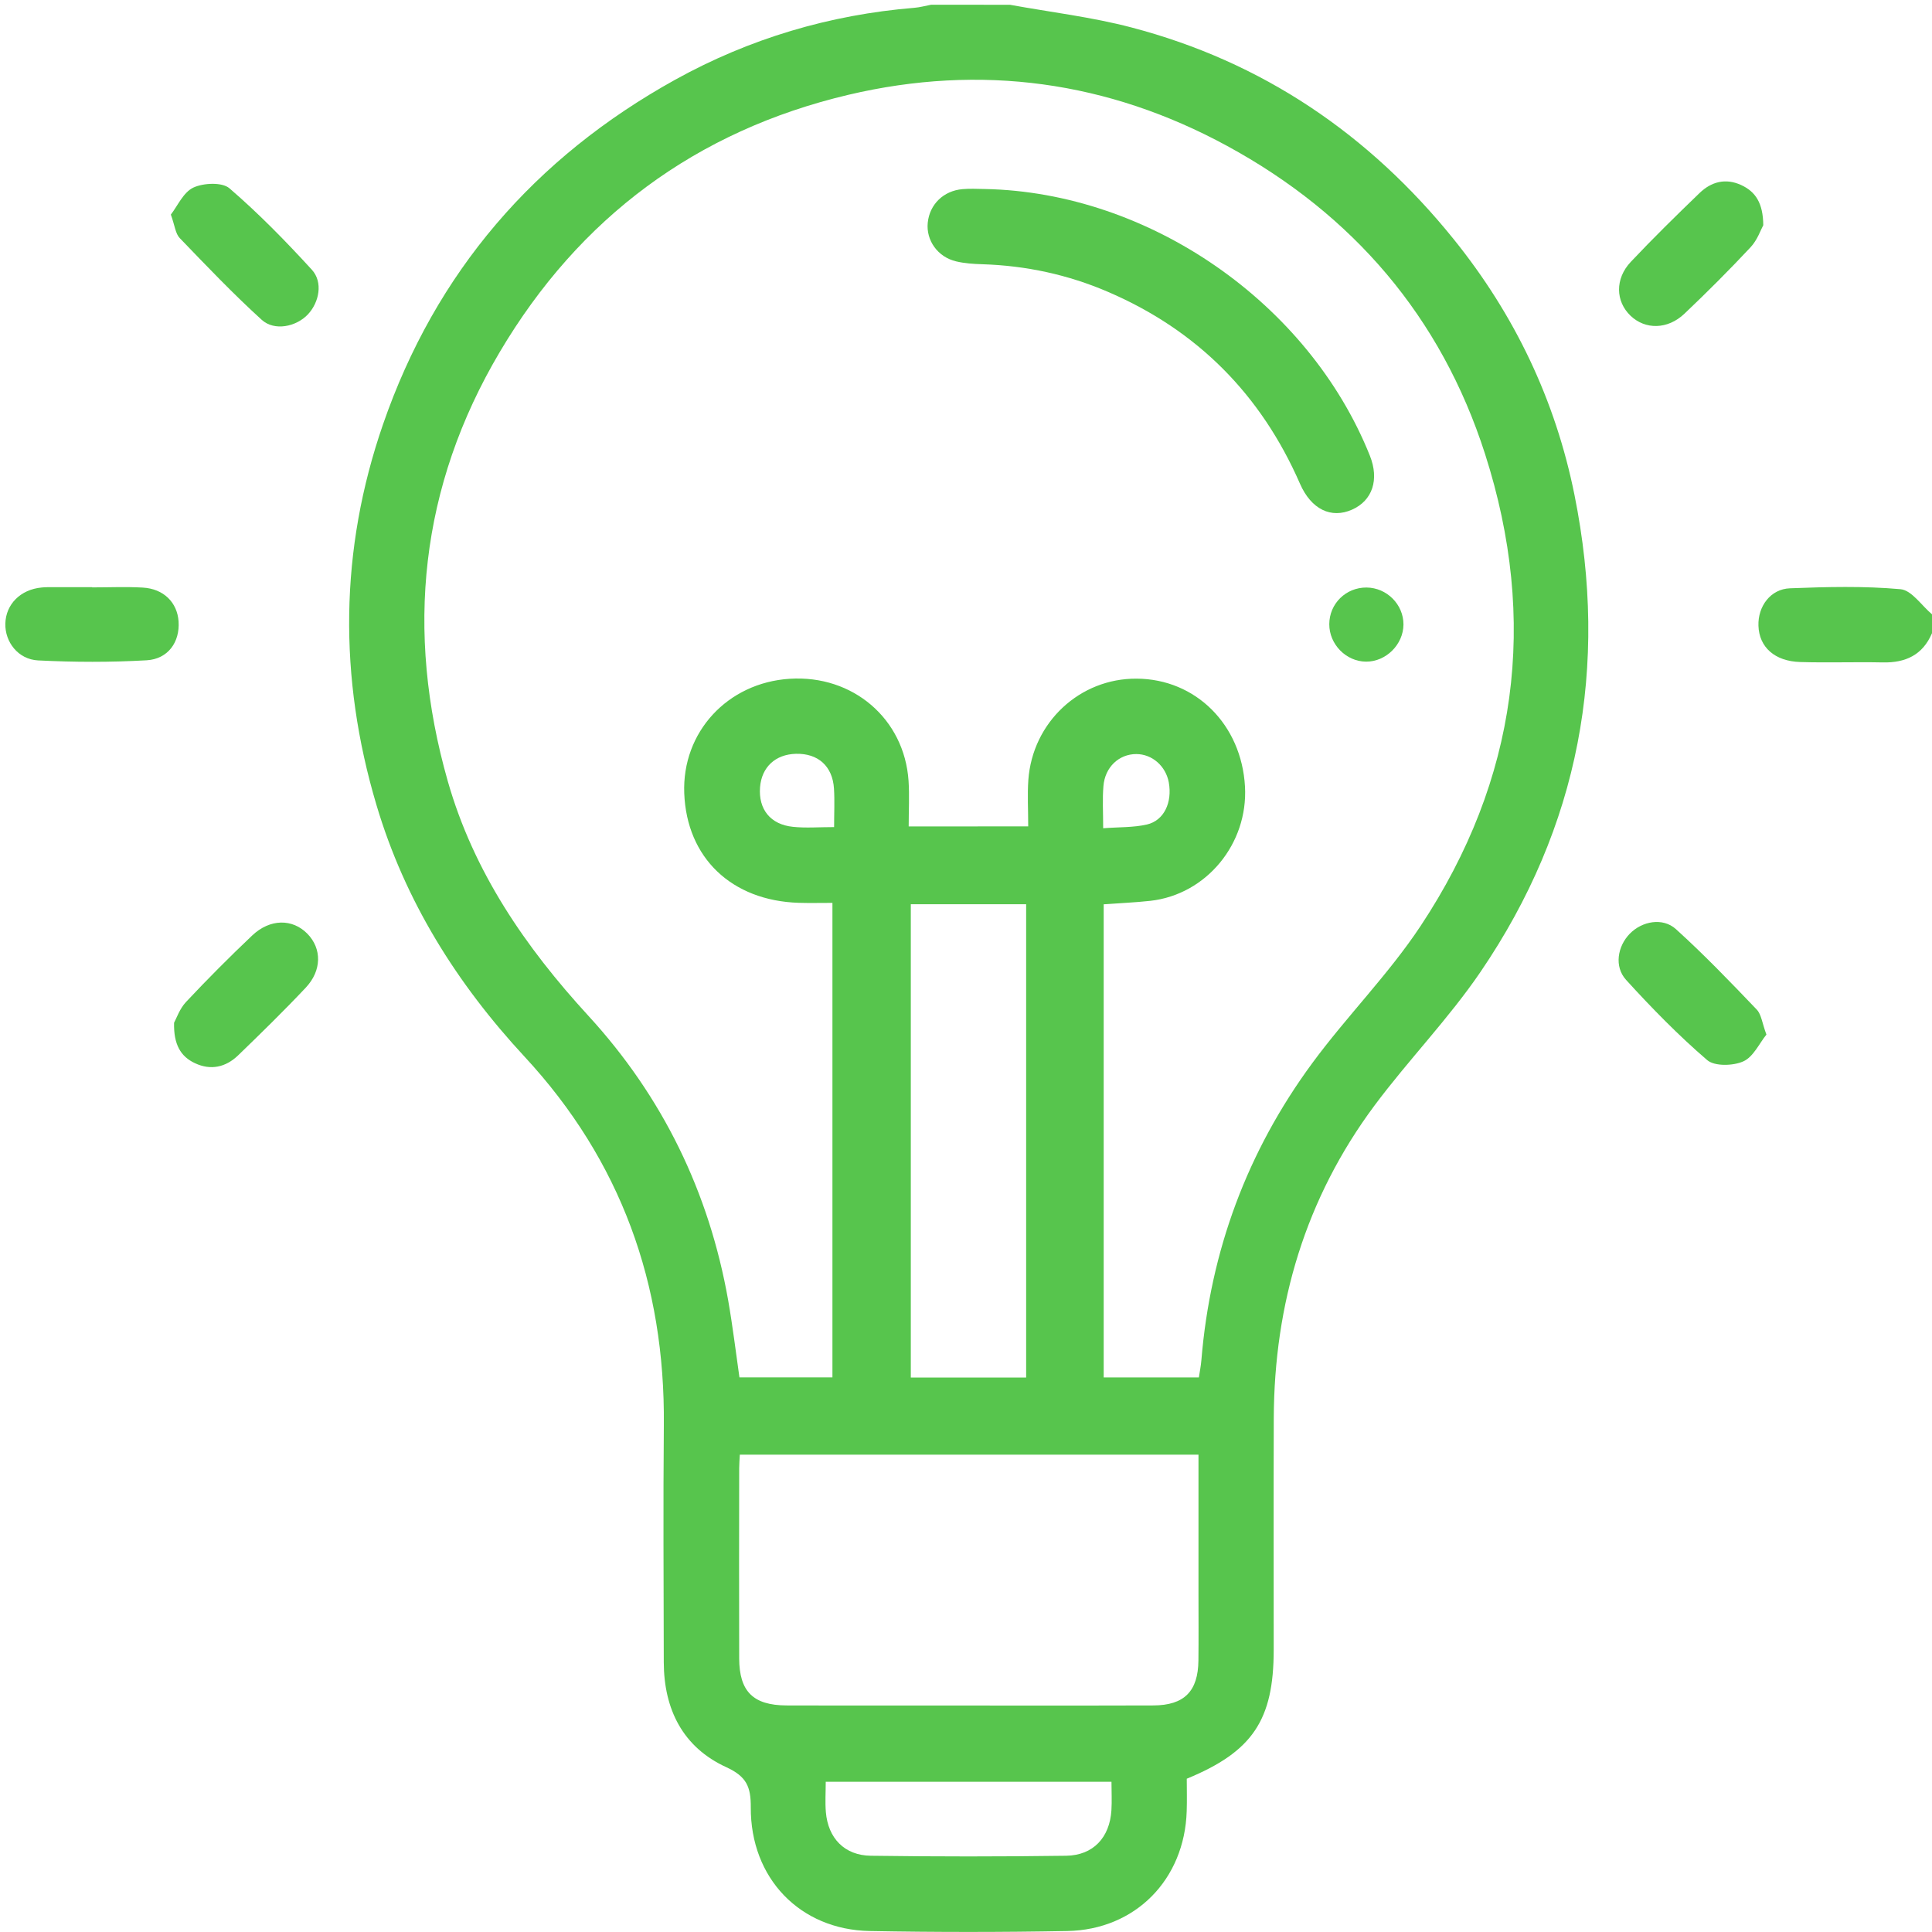 <?xml version="1.0" encoding="UTF-8"?>
<!-- Generator: Adobe Illustrator 27.9.0, SVG Export Plug-In . SVG Version: 6.00 Build 0)  -->
<svg xmlns="http://www.w3.org/2000/svg" xmlns:xlink="http://www.w3.org/1999/xlink" version="1.1" id="Layer_1" x="0px" y="0px" viewBox="0 0 300 300" style="enable-background:new 0 0 300 300;" xml:space="preserve">
<g>
	<path style="fill:#57C54D;" d="M156.82,0.74c6.29,1.15,12.69,1.9,18.86,3.52c20.34,5.33,36.92,16.59,50.07,32.91   c9.44,11.71,15.78,24.97,18.74,39.71c5.35,26.64,0.75,51.49-14.58,74.01c-4.96,7.29-11.21,13.7-16.49,20.79   c-10.69,14.38-15.57,30.74-15.63,48.58c-0.04,11.97-0.01,23.95-0.01,35.92c0,10.89-3.26,15.81-13.5,20.02   c0,1.59,0.05,3.32-0.01,5.04c-0.33,10.61-7.96,18.42-18.56,18.61c-10.22,0.19-20.45,0.19-30.67,0   c-10.83-0.21-18.52-8.2-18.46-19.22c0.02-3.18-0.66-4.78-3.8-6.22c-6.74-3.09-9.69-8.97-9.71-16.31   c-0.02-12.27-0.1-24.53,0.01-36.8c0.21-21.89-6.66-41.07-21.61-57.2c-10.54-11.37-18.58-24.17-23.02-39.12   c-5.89-19.81-5.72-39.59,1.03-59.1c8.17-23.63,23.53-41.4,45.36-53.5C116.38,5.99,128.82,2.29,142,1.21   c0.86-0.07,1.7-0.31,2.56-0.47C148.64,0.74,152.73,0.74,156.82,0.74z M159.66,128.32c0-2.58-0.14-4.91,0.02-7.21   c0.65-8.96,7.99-15.79,16.82-15.73c9.17,0.05,16.28,7.13,16.82,16.75c0.5,8.89-6,16.78-14.69,17.75c-2.38,0.26-4.78,0.36-7.25,0.54   c0,24.59,0,48.97,0,73.47c5,0,9.82,0,14.78,0c0.15-0.98,0.32-1.83,0.39-2.69c1.4-17,7.14-32.42,17.22-46.12   c5.36-7.28,11.83-13.77,16.81-21.28c15.06-22.73,18.33-47.41,10.01-73.33c-6.82-21.25-20.51-37.19-40.04-47.81   c-18.49-10.06-38.26-12.79-58.81-7.94c-23.65,5.59-41.78,19.08-54.12,39.91c-12.4,20.92-14.74,43.33-8.09,66.67   c4.02,14.09,12.04,25.76,21.84,36.44c11.52,12.56,18.73,27.36,21.7,44.17c0.7,3.98,1.18,8,1.75,11.97c4.95,0,9.68,0,14.44,0   c0-24.62,0-49.07,0-73.68c-1.92,0-3.57,0.04-5.22-0.01c-10.45-0.33-17.4-6.99-17.79-17c-0.37-9.49,6.7-17.17,16.37-17.79   c9.81-0.63,17.81,6.21,18.46,15.85c0.15,2.3,0.02,4.61,0.02,7.08C147.43,128.32,153.22,128.32,159.66,128.32z M186.1,225.88   c-24,0-47.53,0-71.22,0c-0.04,0.81-0.1,1.47-0.1,2.13c-0.01,9.84-0.03,19.67,0,29.51c0.02,5.14,2.17,7.27,7.33,7.3   c6.53,0.03,13.05,0.01,19.58,0.01c12.47,0,24.93,0.03,37.4-0.01c4.81-0.02,6.95-2.2,7-6.98c0.04-3.41,0.01-6.82,0.01-10.22   C186.1,240.43,186.1,233.24,186.1,225.88z M159.34,213.9c0-24.63,0-49.01,0-73.49c-6.06,0-11.93,0-17.91,0c0,24.6,0,48.98,0,73.49   C147.42,213.9,153.23,213.9,159.34,213.9z M128.22,276.67c0,1.66-0.11,3.19,0.02,4.71c0.34,4.05,2.89,6.73,6.98,6.78   c10.11,0.14,20.22,0.14,30.33,0c4.21-0.06,6.76-2.83,7.03-7.05c0.09-1.43,0.01-2.86,0.01-4.44   C157.71,276.67,143.09,276.67,128.22,276.67z M129.52,128.43c0-2.16,0.1-4.08-0.02-5.98c-0.22-3.49-2.48-5.49-5.92-5.4   c-3.19,0.09-5.31,2.07-5.56,5.19c-0.27,3.42,1.61,5.8,5.12,6.15C125.13,128.6,127.16,128.43,129.52,128.43z M171.3,128.61   c2.43-0.19,4.68-0.1,6.79-0.58c2.67-0.62,3.96-3.43,3.4-6.54c-0.47-2.54-2.59-4.4-5.05-4.4c-2.68,0-4.87,2.03-5.1,4.98   C171.17,124.07,171.3,126.1,171.3,128.61z"></path>
	<path style="fill:#57C54D;" d="M300,98.32c-1.44,3.38-4.1,4.62-7.65,4.54c-4.27-0.09-8.54,0.07-12.81-0.06   c-3.98-0.12-6.38-2.32-6.49-5.63c-0.1-3.02,1.88-5.71,4.9-5.82c5.71-0.22,11.47-0.37,17.15,0.14c1.74,0.15,3.28,2.54,4.91,3.91   C300,96.37,300,97.35,300,98.32z"></path>
	<path style="fill:#57C54D;" d="M27.03,158.81c0.35-0.62,0.85-2.15,1.85-3.22c3.32-3.54,6.75-6.98,10.27-10.32   c2.78-2.64,6.28-2.64,8.59-0.27c2.24,2.3,2.25,5.7-0.27,8.37c-3.39,3.6-6.94,7.07-10.5,10.51c-1.91,1.84-4.25,2.37-6.7,1.21   C28.06,164.06,26.95,162.2,27.03,158.81z"></path>
	<path style="fill:#57C54D;" d="M274.29,160.65c-1.1,1.35-2.03,3.47-3.59,4.16c-1.58,0.71-4.46,0.79-5.61-0.2   c-4.47-3.84-8.62-8.09-12.59-12.45c-1.88-2.07-1.33-5.22,0.57-7.17c1.89-1.94,5.1-2.57,7.16-0.72c4.38,3.96,8.48,8.23,12.56,12.5   C273.51,157.53,273.62,158.86,274.29,160.65z"></path>
	<path style="fill:#57C54D;" d="M14.31,91.21c2.62,0,5.25-0.12,7.86,0.03c3.23,0.18,5.36,2.3,5.56,5.26   c0.21,3.18-1.61,5.83-4.96,6.03c-5.6,0.32-11.24,0.3-16.85,0.02c-3.12-0.16-5.16-2.88-5.09-5.71c0.07-3.01,2.36-5.3,5.61-5.61   c0.29-0.03,0.58-0.05,0.87-0.05c2.33,0,4.66,0,6.99,0C14.31,91.18,14.31,91.2,14.31,91.21z"></path>
	<path style="fill:#57C54D;" d="M26.53,33.32c1.04-1.34,1.94-3.46,3.49-4.19c1.57-0.73,4.47-0.87,5.61,0.11   c4.54,3.91,8.75,8.22,12.8,12.65c1.75,1.92,1.15,5.05-0.63,6.94c-1.81,1.91-5.18,2.62-7.15,0.84c-4.44-4.03-8.59-8.39-12.75-12.71   C27.24,36.27,27.15,35.04,26.53,33.32z"></path>
	<path style="fill:#57C54D;" d="M273.8,34.97c-0.38,0.68-0.91,2.29-1.97,3.42c-3.31,3.54-6.75,6.98-10.27,10.32   c-2.62,2.49-6.1,2.5-8.38,0.31c-2.32-2.23-2.43-5.72,0.04-8.35c3.46-3.67,7.07-7.21,10.7-10.71c1.81-1.74,4.03-2.34,6.44-1.23   C272.6,29.76,273.77,31.53,273.8,34.97z"></path>
	<path style="fill:#57C54D;" d="M152.95,29.35c25.47,0.51,50.26,17.68,59.76,41.4c1.49,3.72,0.41,6.98-2.77,8.39   c-3.23,1.43-6.33-0.03-8.08-4.03c-6.04-13.83-15.93-23.82-29.79-29.78c-6.22-2.68-12.76-4.09-19.55-4.3   c-1.35-0.04-2.73-0.13-4.04-0.44c-2.87-0.67-4.7-3.27-4.42-6.01c0.29-2.84,2.44-4.96,5.4-5.21   C150.61,29.26,151.78,29.34,152.95,29.35z"></path>
	<path style="fill:#57C54D;" d="M217.93,96.99c-0.03,3.1-2.72,5.77-5.81,5.75c-3.1-0.02-5.72-2.69-5.71-5.82   c0.01-3.18,2.58-5.71,5.78-5.69C215.34,91.25,217.95,93.87,217.93,96.99z"></path>
</g>
</svg>
